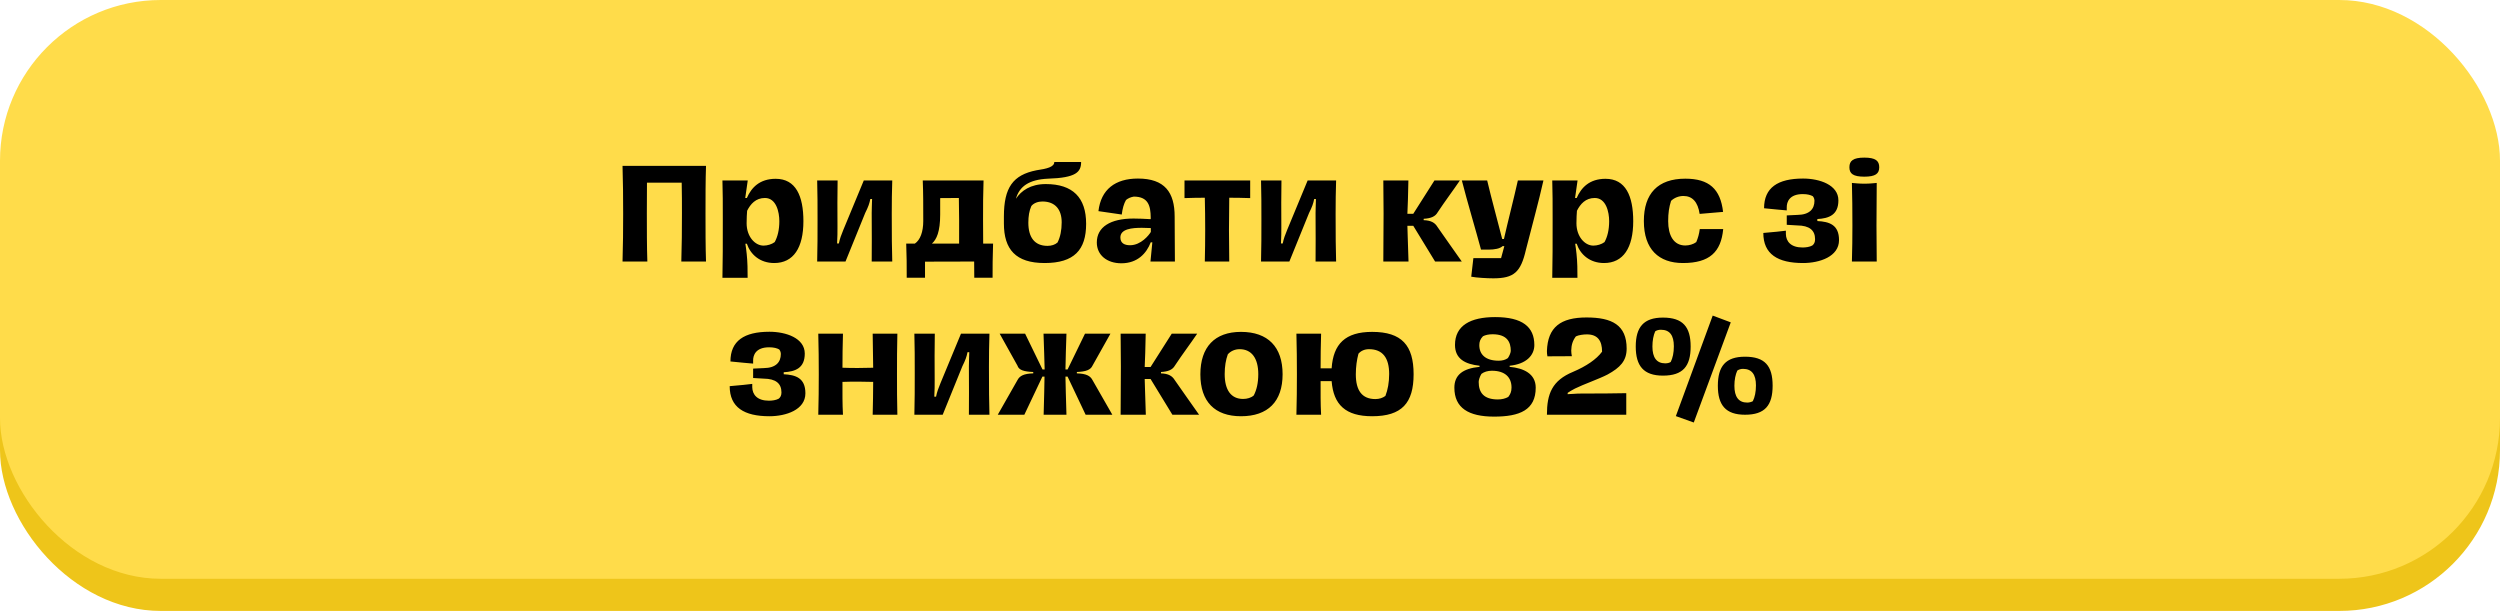 <?xml version="1.0" encoding="UTF-8"?> <svg xmlns="http://www.w3.org/2000/svg" width="359" height="88" viewBox="0 0 359 88" fill="none"><rect y="10.389" width="359" height="77.341" rx="23.087" fill="#EEC51A"></rect><rect width="359" height="83.112" rx="23.087" fill="#FFDC4A"></rect><path d="M101.383 23.822C101.311 25.838 101.311 28.412 101.311 30.698C101.311 32.822 101.311 35.504 101.383 37.556H97.837C97.909 35.45 97.927 32.768 97.927 30.626C97.927 29.294 97.927 27.728 97.891 26.234H92.905C92.887 27.728 92.887 29.294 92.887 30.626C92.887 32.804 92.887 35.468 92.959 37.556H89.395C89.467 35.27 89.485 32.984 89.485 30.698C89.485 28.394 89.467 26.126 89.395 23.822H101.383ZM103.741 39.896C103.795 37.736 103.795 34.748 103.795 31.724C103.795 29.24 103.795 27.53 103.741 25.91H107.377C107.287 26.63 107.107 27.728 107.017 28.43H107.251C107.899 26.936 109.087 25.676 111.391 25.676C114.289 25.676 115.369 28.16 115.369 31.76C115.369 35.576 113.947 37.772 111.175 37.772C109.123 37.772 107.755 36.53 107.251 35H107.035C107.179 35.936 107.305 36.926 107.341 38.222L107.359 39.896H103.741ZM109.645 35.27C110.185 35.27 110.815 35.09 111.247 34.766C111.661 34.01 111.913 33.02 111.913 31.76C111.913 30.464 111.481 28.43 109.843 28.43C108.529 28.43 107.773 29.294 107.287 30.266C107.251 30.95 107.215 31.112 107.215 32.066C107.215 33.956 108.403 35.27 109.645 35.27ZM117.346 37.556C117.4 35.558 117.4 33.596 117.4 31.598C117.4 29.618 117.4 27.728 117.346 25.91H120.28C120.244 27.764 120.244 30.32 120.262 32.57C120.262 33.344 120.262 34.028 120.208 34.964H120.46C120.586 34.316 120.82 33.686 121.09 33.038L124.042 25.91H128.128C128.074 27.476 128.056 29.096 128.056 30.698C128.056 33.902 128.074 35.774 128.128 37.556H125.176C125.194 35.576 125.194 33.29 125.176 30.59C125.176 29.978 125.212 29.348 125.23 28.574H124.978C124.852 29.222 124.69 29.69 124.24 30.59L121.414 37.556H117.346ZM141.184 34.982H142.606C142.534 36.998 142.534 38.33 142.534 39.878H139.906C139.906 39.05 139.906 38.438 139.888 37.556L132.832 37.574V39.878H130.204C130.204 38.06 130.204 36.8 130.132 34.982H131.374C132.148 34.46 132.58 33.29 132.58 31.742C132.58 29.456 132.58 27.728 132.508 25.91H141.238C141.166 27.926 141.166 29.528 141.166 31.544C141.166 32.678 141.166 33.83 141.184 34.982ZM135.01 30.806C135.01 33.29 134.488 34.388 133.822 34.982H137.728C137.746 32.804 137.728 30.428 137.692 28.43C137.044 28.43 136.036 28.43 135.01 28.448V30.806ZM150.172 26.432C154.06 26.432 155.968 28.376 155.968 32.138C155.968 35.882 154.258 37.772 150.01 37.772C145.852 37.772 144.16 35.81 144.16 32.084V32.048V31.094C144.16 26.936 145.456 25.118 148.84 24.452C150.316 24.236 151.396 23.984 151.396 23.264H155.248C155.248 24.704 154.528 25.532 150.496 25.658C147.742 25.784 146.374 26.792 145.888 28.538C146.644 27.386 147.994 26.432 150.172 26.432ZM151.864 34.82C152.26 34.028 152.458 33.074 152.458 31.922C152.458 30.14 151.576 28.934 149.686 28.934C149.056 28.934 148.462 29.15 148.102 29.582C147.796 30.266 147.67 31.058 147.67 31.976C147.67 34.064 148.552 35.306 150.424 35.306C151 35.306 151.504 35.144 151.864 34.82ZM161.03 37.808C158.942 37.808 157.502 36.62 157.502 34.82C157.502 32.606 159.446 31.382 162.776 31.382C163.496 31.382 164.288 31.418 165.242 31.472V31.202C165.224 29.582 164.9 28.232 162.812 28.232C162.38 28.304 162.002 28.466 161.696 28.718C161.39 29.24 161.192 29.942 161.084 30.806L157.736 30.32C158.096 27.206 160.148 25.64 163.406 25.64C167.258 25.64 168.68 27.62 168.68 31.094C168.68 32.552 168.698 33.47 168.698 34.568C168.716 35.828 168.716 36.764 168.716 37.556H165.206L165.476 34.802H165.242C164.648 36.368 163.352 37.808 161.03 37.808ZM162.272 35.216C163.856 35.216 165.008 33.74 165.26 33.308V32.75C164.918 32.732 164.306 32.714 163.964 32.714C162.578 32.714 160.886 32.858 160.886 34.1C160.886 34.91 161.462 35.216 162.272 35.216ZM179.527 28.448C178.465 28.412 177.511 28.394 176.521 28.394C176.467 31.472 176.467 34.496 176.521 37.556H173.011C173.083 34.496 173.083 31.472 173.011 28.394C172.057 28.394 171.139 28.412 170.095 28.448V25.91H179.527V28.448ZM181.084 37.556C181.138 35.558 181.138 33.596 181.138 31.598C181.138 29.618 181.138 27.728 181.084 25.91H184.018C183.982 27.764 183.982 30.32 184 32.57C184 33.344 184 34.028 183.946 34.964H184.198C184.324 34.316 184.558 33.686 184.828 33.038L187.78 25.91H191.866C191.812 27.476 191.794 29.096 191.794 30.698C191.794 33.902 191.812 35.774 191.866 37.556H188.914C188.932 35.576 188.932 33.29 188.914 30.59C188.914 29.978 188.95 29.348 188.968 28.574H188.716C188.59 29.222 188.428 29.69 187.978 30.59L185.152 37.556H181.084ZM198.645 37.556C198.663 35.396 198.681 33.128 198.681 30.662C198.681 28.826 198.663 28.232 198.645 25.91H202.245C202.209 28.358 202.155 29.186 202.101 30.698H202.947L205.989 25.91H209.643C208.671 27.35 207.519 28.862 206.439 30.5C206.115 31.076 205.503 31.364 204.441 31.418V31.616C205.521 31.652 206.061 31.994 206.421 32.588C207.645 34.298 208.689 35.864 209.913 37.556H206.079L202.947 32.426H202.101C202.137 33.002 202.137 34.334 202.263 37.556H198.645ZM214.438 39.968C213.556 39.968 211.99 39.878 211.27 39.734L211.576 37.07H215.554C215.752 36.368 215.95 35.576 216.022 35.342H215.77C215.41 35.702 214.618 35.846 213.754 35.846H212.674C212.044 33.47 210.64 28.754 209.92 25.91H213.556C214.132 28.358 215.14 32.048 215.716 34.316H215.968C216.472 32.048 217.408 28.43 217.966 25.91H221.638C220.918 29.114 220.126 31.922 219.118 35.882C218.38 39.086 217.408 39.968 214.438 39.968ZM222.903 39.896C222.957 37.736 222.957 34.748 222.957 31.724C222.957 29.24 222.957 27.53 222.903 25.91H226.539C226.449 26.63 226.269 27.728 226.179 28.43H226.413C227.061 26.936 228.249 25.676 230.553 25.676C233.451 25.676 234.531 28.16 234.531 31.76C234.531 35.576 233.109 37.772 230.337 37.772C228.285 37.772 226.917 36.53 226.413 35H226.197C226.341 35.936 226.467 36.926 226.503 38.222L226.521 39.896H222.903ZM228.807 35.27C229.347 35.27 229.977 35.09 230.409 34.766C230.823 34.01 231.075 33.02 231.075 31.76C231.075 30.464 230.643 28.43 229.005 28.43C227.691 28.43 226.935 29.294 226.449 30.266C226.413 30.95 226.377 31.112 226.377 32.066C226.377 33.956 227.565 35.27 228.807 35.27ZM241.674 37.772C238.2 37.772 236.058 35.81 236.058 31.742C236.058 27.8 238.056 25.658 242.016 25.658C245.418 25.658 247.056 27.134 247.434 30.428L244.068 30.716C243.816 29.006 243.024 28.142 241.746 28.142C241.08 28.142 240.432 28.394 239.964 28.844C239.676 29.762 239.55 30.572 239.55 31.76C239.55 33.794 240.324 35.252 242.016 35.252C242.556 35.252 243.186 35.072 243.582 34.766C243.834 34.172 243.996 33.614 244.086 32.894H247.452C247.146 36.188 245.49 37.772 241.674 37.772ZM258.918 37.772C255.282 37.772 253.212 36.494 253.212 33.452L255.174 33.272L256.452 33.128V33.596C256.47 34.676 257.172 35.54 258.846 35.54C259.314 35.54 259.854 35.468 260.25 35.252C260.502 35.054 260.646 34.784 260.646 34.352C260.646 33.056 259.818 32.39 258.108 32.372L256.578 32.282V30.932L258.108 30.86C259.854 30.842 260.556 29.996 260.556 28.844C260.556 28.682 260.52 28.412 260.322 28.178C259.998 27.998 259.548 27.872 258.882 27.872C256.92 27.872 256.578 29.042 256.578 29.744V30.212L255.336 30.104L253.32 29.906C253.32 26.954 255.282 25.64 258.918 25.64C261.312 25.64 263.994 26.558 263.994 28.772C263.994 30.86 262.644 31.364 260.97 31.454V31.742C262.68 31.832 264.084 32.264 264.084 34.478C264.084 36.854 261.294 37.772 258.918 37.772ZM267.716 25.37C266.114 25.37 265.574 24.938 265.574 24.02C265.574 23.084 266.114 22.634 267.716 22.634C269.318 22.634 269.858 23.084 269.858 24.02C269.858 24.938 269.318 25.37 267.716 25.37ZM265.934 37.556C265.988 35.72 266.006 34.064 266.006 32.408C266.006 30.302 265.988 28.088 265.934 26.27C266.366 26.306 266.96 26.378 267.716 26.378C268.508 26.378 269.066 26.306 269.498 26.27C269.48 27.602 269.462 30.248 269.462 32.408C269.462 34.172 269.48 36.224 269.498 37.556H265.934ZM110.489 59.772C106.853 59.772 104.783 58.494 104.783 55.452L106.745 55.272L108.023 55.128V55.596C108.041 56.676 108.743 57.54 110.417 57.54C110.885 57.54 111.425 57.468 111.821 57.252C112.073 57.054 112.217 56.784 112.217 56.352C112.217 55.056 111.389 54.39 109.679 54.372L108.149 54.282V52.932L109.679 52.86C111.425 52.842 112.127 51.996 112.127 50.844C112.127 50.682 112.091 50.412 111.893 50.178C111.569 49.998 111.119 49.872 110.453 49.872C108.491 49.872 108.149 51.042 108.149 51.744V52.212L106.907 52.104L104.891 51.906C104.891 48.954 106.853 47.64 110.489 47.64C112.883 47.64 115.565 48.558 115.565 50.772C115.565 52.86 114.215 53.364 112.541 53.454V53.742C114.251 53.832 115.655 54.264 115.655 56.478C115.655 58.854 112.865 59.772 110.489 59.772ZM128.862 47.91C128.808 49.872 128.808 51.852 128.808 53.742C128.808 55.704 128.808 57.612 128.862 59.556H125.316C125.352 57.954 125.388 56.424 125.388 54.84C124.614 54.822 124.092 54.804 123.246 54.804C122.508 54.804 121.788 54.804 120.978 54.84C120.978 56.424 120.96 57.972 121.05 59.556H117.504C117.558 57.594 117.576 55.704 117.576 53.742C117.576 51.852 117.558 49.89 117.504 47.91H121.05C120.996 49.458 120.978 51.438 120.978 52.806C121.788 52.842 122.508 52.842 123.246 52.842C124.092 52.842 124.614 52.824 125.388 52.806C125.37 51.438 125.352 49.476 125.316 47.91H128.862ZM131.303 59.556C131.357 57.558 131.357 55.596 131.357 53.598C131.357 51.618 131.357 49.728 131.303 47.91H134.237C134.201 49.764 134.201 52.32 134.219 54.57C134.219 55.344 134.219 56.028 134.165 56.964H134.417C134.543 56.316 134.777 55.686 135.047 55.038L137.999 47.91H142.085C142.031 49.476 142.013 51.096 142.013 52.698C142.013 55.902 142.031 57.774 142.085 59.556H139.133C139.151 57.576 139.151 55.29 139.133 52.59C139.133 51.978 139.169 51.348 139.187 50.574H138.935C138.809 51.222 138.647 51.69 138.197 52.59L135.371 59.556H131.303ZM156.887 54.588L159.731 59.556H155.897L153.305 54.084H152.999C153.035 55.416 153.053 57.072 153.143 59.556H149.867C149.939 56.766 149.975 55.614 149.993 54.084H149.687L147.095 59.556H143.279L146.105 54.588C146.429 53.958 147.041 53.652 148.373 53.616V53.418C147.041 53.364 146.303 53.148 146.105 52.5L143.549 47.91H147.203L149.705 53.058H150.011C149.975 51.15 149.921 50.412 149.849 47.91H153.143C153.071 50.142 153.035 50.97 152.999 53.058H153.305L155.807 47.91H159.461L156.887 52.5C156.617 53.112 155.951 53.364 154.637 53.418V53.616C155.969 53.652 156.563 53.958 156.887 54.588ZM160.922 59.556C160.94 57.396 160.958 55.128 160.958 52.662C160.958 50.826 160.94 50.232 160.922 47.91H164.522C164.486 50.358 164.432 51.186 164.378 52.698H165.224L168.266 47.91H171.92C170.948 49.35 169.796 50.862 168.716 52.5C168.392 53.076 167.78 53.364 166.718 53.418V53.616C167.798 53.652 168.338 53.994 168.698 54.588C169.922 56.298 170.966 57.864 172.19 59.556H168.356L165.224 54.426H164.378C164.414 55.002 164.414 56.334 164.54 59.556H160.922ZM178.205 59.772C174.443 59.772 172.373 57.666 172.373 53.76C172.373 49.818 174.443 47.658 178.205 47.658C182.075 47.658 184.181 49.818 184.181 53.742C184.181 57.666 182.075 59.772 178.205 59.772ZM178.511 57.288C179.087 57.288 179.663 57.126 180.041 56.784C180.455 55.992 180.689 54.984 180.689 53.724C180.689 51.474 179.753 50.142 178.007 50.142C177.341 50.142 176.729 50.412 176.315 50.88C176.027 51.672 175.865 52.59 175.865 53.724C175.865 55.992 176.765 57.288 178.511 57.288ZM197.036 47.658C201.302 47.658 202.994 49.602 202.994 53.742C202.994 57.882 201.302 59.772 197.036 59.772C193.22 59.772 191.492 58.116 191.222 54.732H189.638C189.638 56.352 189.62 57.936 189.71 59.556H186.164C186.218 57.594 186.236 55.704 186.236 53.742C186.236 51.852 186.218 49.89 186.164 47.91H189.71C189.656 49.584 189.638 51.258 189.638 52.896H191.222C191.456 49.386 193.184 47.658 197.036 47.658ZM198.944 56.856C199.286 55.974 199.484 54.93 199.484 53.706C199.484 51.384 198.548 50.142 196.586 50.142C195.956 50.142 195.434 50.376 195.074 50.79C194.84 51.672 194.696 52.662 194.696 53.76C194.696 56.064 195.578 57.306 197.504 57.306C198.08 57.306 198.548 57.144 198.944 56.856ZM214.553 59.826C210.881 59.826 208.847 58.584 208.847 55.668C208.847 53.868 210.035 52.914 212.465 52.68V52.518C210.395 52.302 208.937 51.528 208.937 49.53C208.937 46.74 211.169 45.534 214.697 45.534C218.621 45.534 220.331 46.938 220.331 49.548C220.331 51.006 219.197 52.284 216.785 52.518V52.68C218.801 52.86 220.529 53.67 220.529 55.668C220.529 58.872 218.243 59.826 214.553 59.826ZM215.219 51.798C215.741 51.798 216.191 51.672 216.533 51.42C216.785 51.042 216.947 50.61 216.947 50.376C216.947 49.152 216.443 48 214.337 48C213.761 48 213.293 48.108 212.951 48.288C212.555 48.702 212.429 49.08 212.429 49.566C212.429 50.898 213.311 51.798 215.219 51.798ZM215.093 57.36C215.669 57.36 216.173 57.234 216.587 57C216.875 56.622 217.055 56.262 217.055 55.65C217.055 54.192 216.137 53.238 214.229 53.238C213.635 53.238 213.113 53.4 212.735 53.688C212.483 54.102 212.339 54.588 212.339 54.84C212.339 56.388 213.077 57.36 215.093 57.36ZM222.138 59.556C222.138 56.532 222.894 54.642 225.882 53.4C227.79 52.59 229.248 51.6 230.058 50.502C230.058 48.936 229.428 48.018 227.88 48.018C227.376 48.018 226.692 48.108 226.296 48.306C225.846 48.9 225.648 49.512 225.63 50.34C225.63 50.61 225.666 50.88 225.72 51.15L222.21 51.168C222.156 50.916 222.138 50.664 222.138 50.412C222.246 46.974 224.118 45.588 227.826 45.588C231.48 45.588 233.586 46.668 233.586 50.052C233.586 51.834 232.65 52.788 230.85 53.778C229.644 54.408 227.358 55.2 226.17 55.794C225.81 55.992 225.396 56.208 225.126 56.406L225.108 56.604C225.9 56.586 226.188 56.514 227.052 56.514C229.788 56.514 231.642 56.496 233.532 56.46V59.556H222.138ZM240.653 59.754L245.945 45.318L248.537 46.29L243.227 60.672L240.653 59.754ZM238.799 53.94C236.027 53.94 234.893 52.554 234.893 49.764C234.893 46.974 236.027 45.606 238.799 45.606C241.643 45.606 242.777 46.92 242.777 49.764C242.777 52.608 241.661 53.94 238.799 53.94ZM239.123 52.176C239.411 52.176 239.699 52.122 239.915 51.978C240.203 51.402 240.365 50.664 240.365 49.728C240.365 48.144 239.771 47.352 238.511 47.352C238.187 47.352 237.899 47.424 237.683 47.586C237.431 48.162 237.287 48.9 237.287 49.764C237.287 51.33 237.881 52.176 239.123 52.176ZM250.589 59.556C247.799 59.556 246.683 58.17 246.683 55.398C246.683 52.59 247.799 51.222 250.589 51.222C253.433 51.222 254.549 52.536 254.549 55.38C254.549 58.224 253.433 59.556 250.589 59.556ZM250.895 57.81C251.183 57.81 251.471 57.738 251.705 57.612C251.993 57.036 252.155 56.28 252.155 55.344C252.155 53.76 251.543 52.968 250.301 52.968C249.977 52.968 249.689 53.058 249.473 53.22C249.221 53.778 249.059 54.516 249.059 55.398C249.059 56.964 249.653 57.81 250.895 57.81Z" fill="black"></path></svg> 